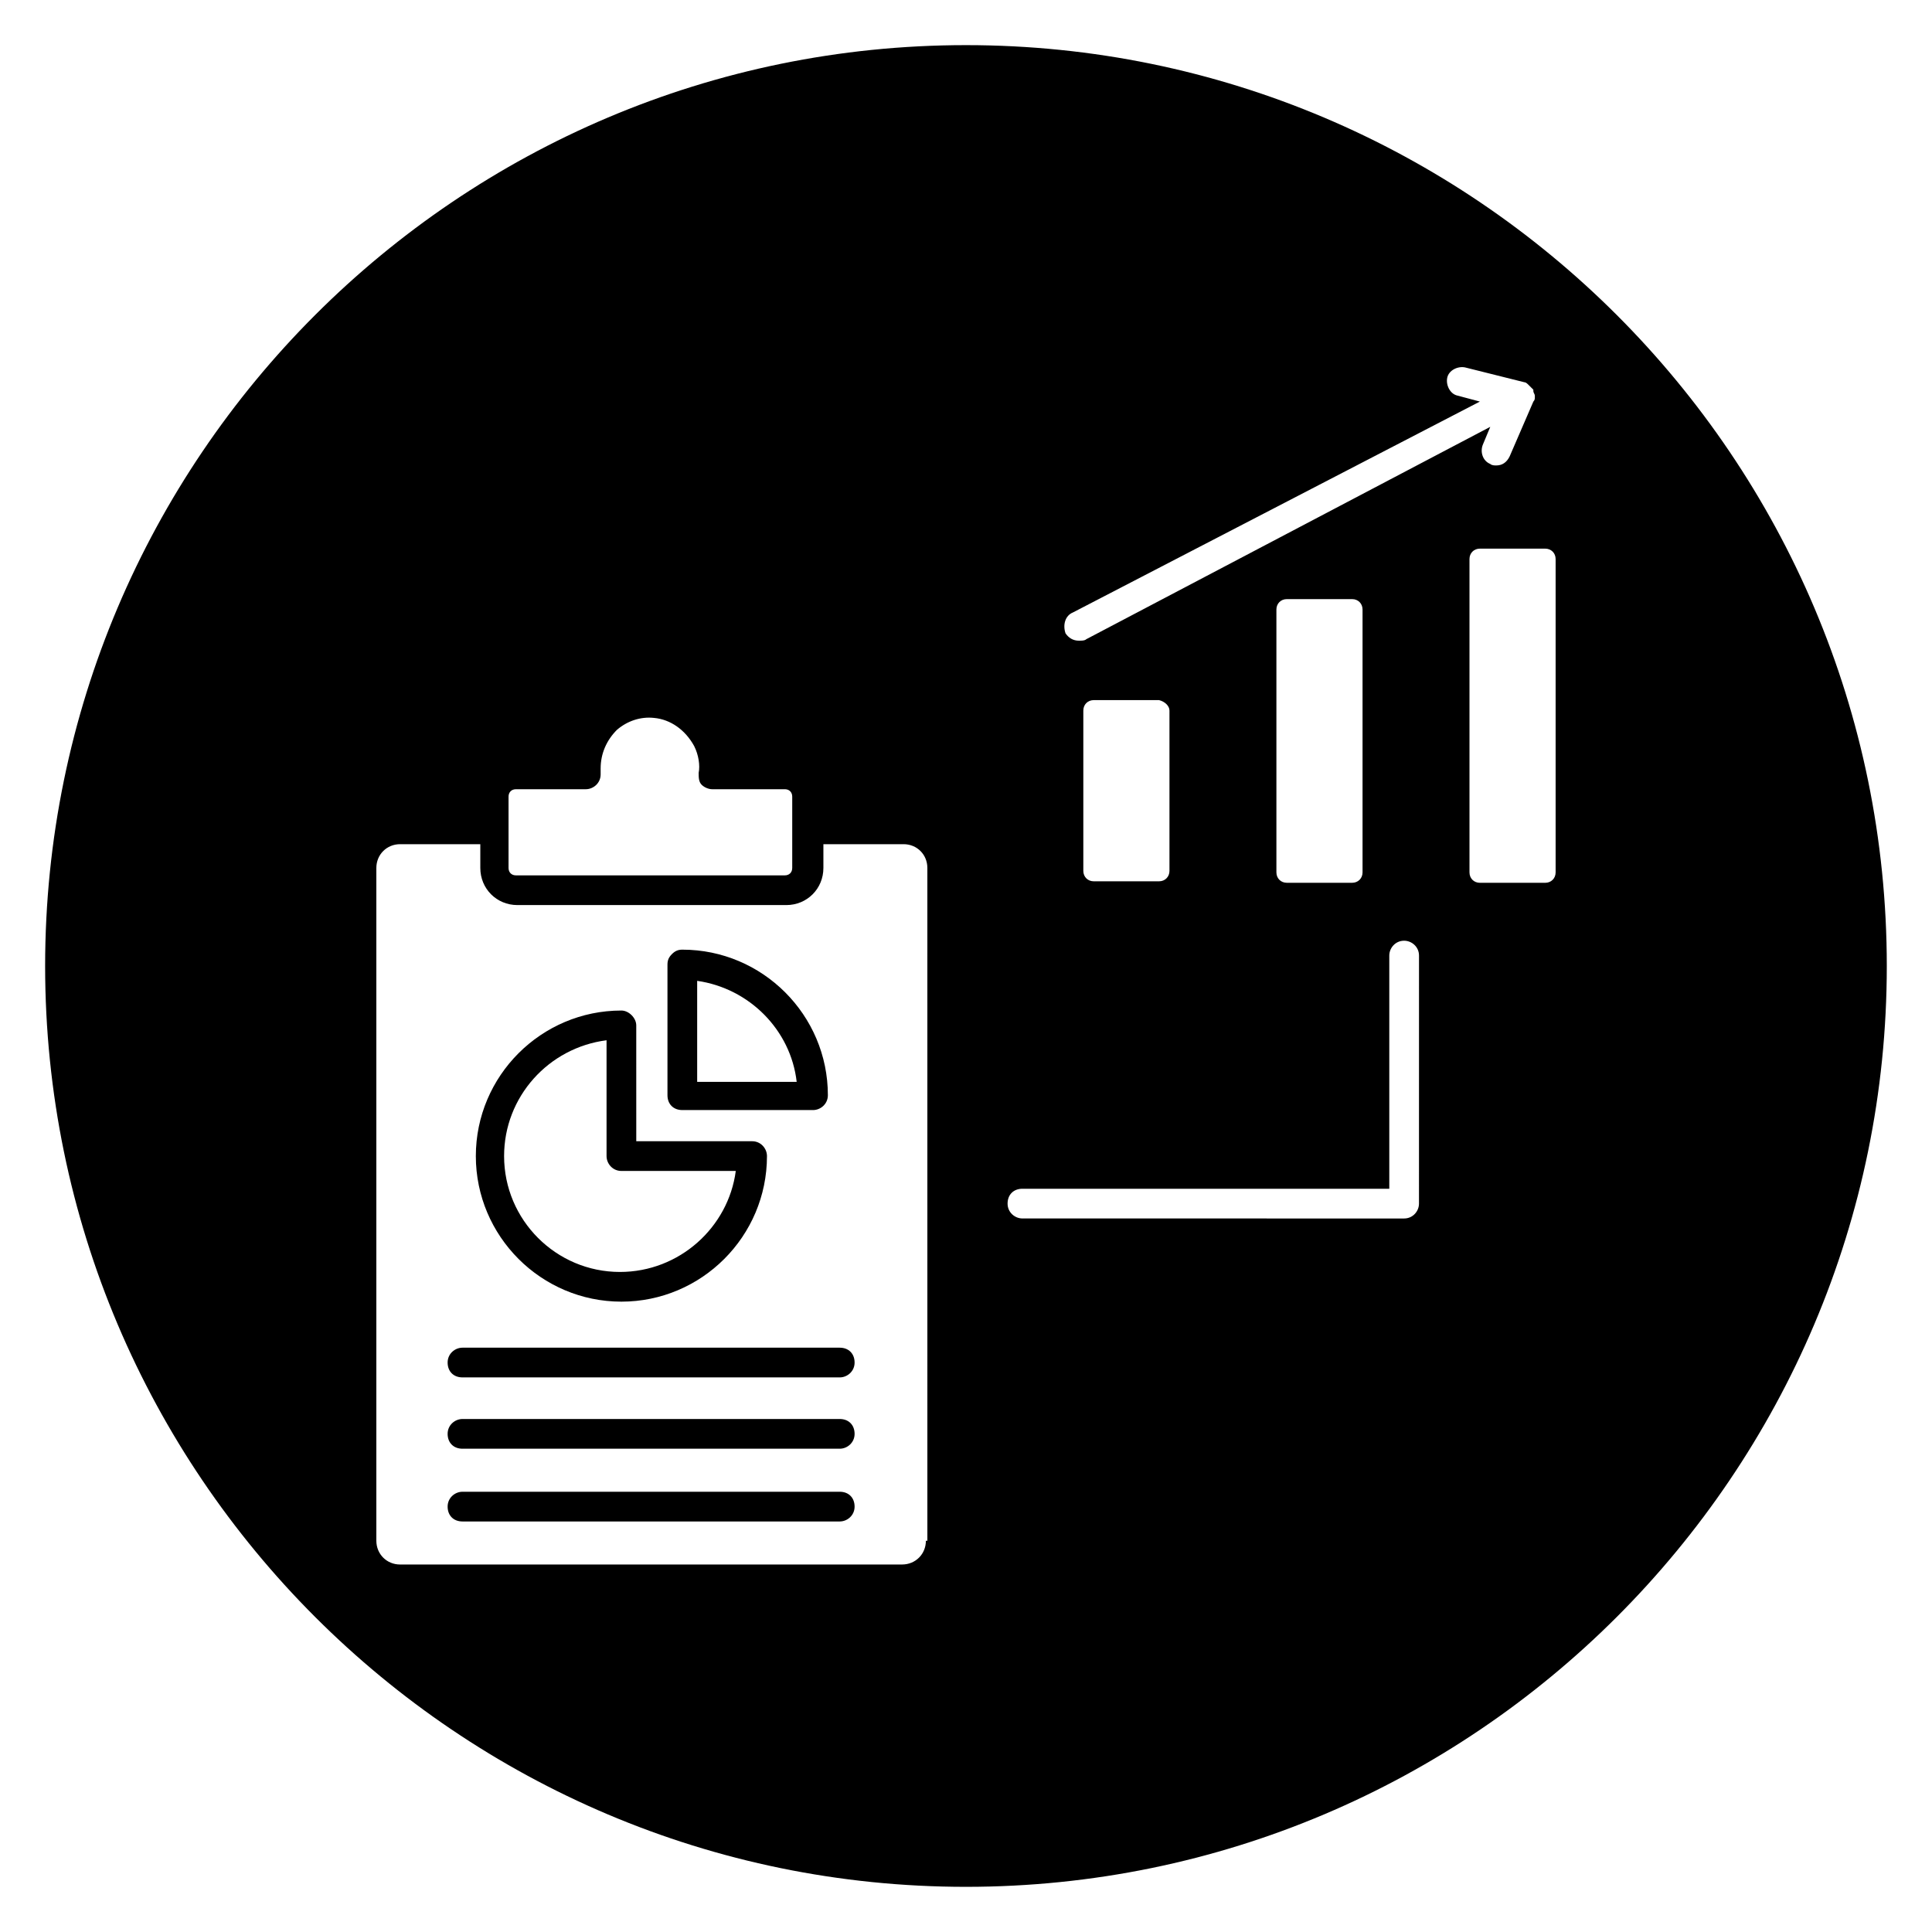 <?xml version="1.0" encoding="UTF-8"?>
<!-- Uploaded to: ICON Repo, www.iconrepo.com, Generator: ICON Repo Mixer Tools -->
<svg fill="#000000" width="800px" height="800px" version="1.1" viewBox="144 144 512 512" xmlns="http://www.w3.org/2000/svg">
 <g>
  <path d="m366.54 501.15h-99.977c-1.969 0-3.938 1.574-3.938 3.938 0 2.363 1.574 3.938 3.938 3.938h99.977c1.969 0 3.938-1.574 3.938-3.938-0.004-2.363-1.578-3.938-3.938-3.938z"/>
  <path d="m366.54 520.05h-99.977c-1.969 0-3.938 1.574-3.938 3.938s1.574 3.938 3.938 3.938h99.977c1.969 0 3.938-1.574 3.938-3.938-0.004-2.363-1.578-3.938-3.938-3.938z"/>
  <path d="m324.82 438.18h34.637c1.969 0 3.938-1.574 3.938-3.938 0-21.254-17.32-38.574-38.574-38.574-1.18 0-1.969 0.395-2.754 1.18-0.789 0.789-1.18 1.574-1.18 2.754v34.637c-0.004 2.363 1.574 3.941 3.934 3.941zm3.938-34.246c13.777 1.969 24.797 12.988 26.371 26.766h-26.371z"/>
  <path d="m308.68 488.95c21.254 0 38.574-17.32 38.574-38.574 0-1.969-1.574-3.938-3.938-3.938h-30.699l-0.004-30.699c0-1.969-1.969-3.938-3.938-3.938-21.254 0-38.574 17.32-38.574 38.574 0.004 21.254 17.324 38.574 38.578 38.574zm-3.938-69.273v30.699c0 1.969 1.574 3.938 3.938 3.938h30.309c-1.969 14.957-14.957 26.766-30.699 26.766-16.926 0-30.699-13.777-30.699-30.699-0.004-15.746 11.805-28.734 27.152-30.703z"/>
  <path d="m366.54 539.33h-99.977c-1.969 0-3.938 1.574-3.938 3.938s1.574 3.938 3.938 3.938h99.977c1.969 0 3.938-1.574 3.938-3.938-0.004-2.363-1.578-3.938-3.938-3.938z"/>
  <path d="m400 155.96c-134.61 0-244.04 109.42-244.04 244.04s109.42 244.03 244.03 244.03c134.61 0 244.03-109.42 244.03-244.03 0.004-134.61-109.42-244.04-244.03-244.04zm-121.23 199.16c0-1.18 0.789-1.969 1.969-1.969h18.5c1.969 0 3.938-1.574 3.938-3.938v-1.574c0-3.938 1.574-7.477 4.328-10.234 2.754-2.363 6.297-3.543 9.84-3.148 4.328 0.395 8.266 3.148 10.629 7.477 1.18 2.363 1.574 5.117 1.18 7.086 0 1.18 0 2.363 0.789 3.148 0.789 0.789 1.969 1.18 2.754 1.18h19.285c1.18 0 1.969 0.789 1.969 1.969v18.895c0 1.18-0.789 1.969-1.969 1.969h-71.242c-1.18 0-1.969-0.789-1.969-1.969zm110.6 197.19c0 3.543-2.754 6.297-6.297 6.297l-133.04 0.004c-3.543 0-6.297-2.754-6.297-6.297v-178.3c0-3.543 2.754-6.297 6.297-6.297h21.254v6.297c0 5.512 4.328 9.84 9.84 9.84h71.242c5.512 0 9.84-4.328 9.84-9.84v-6.297h21.254c3.543 0 6.297 2.754 6.297 6.297l0.004 178.3zm38.965-246 107.85-55.891-5.902-1.574c-1.969-0.395-3.148-2.754-2.754-4.723 0.395-1.969 2.754-3.148 4.723-2.754l15.742 3.938c0.395 0 0.789 0.395 1.18 0.789 0.395 0.395 0.789 0.789 1.18 1.18v0.395c0 0.395 0.395 0.789 0.395 1.18v0.395c0 0.395 0 0.789-0.395 1.18l-6.297 14.562c-0.789 1.574-1.969 2.363-3.543 2.363-0.395 0-1.18 0-1.574-0.395-1.969-0.789-2.754-3.148-1.969-5.117l1.969-4.723-107.06 56.281c-0.395 0.395-1.18 0.395-1.969 0.395-1.574 0-2.754-0.789-3.543-1.969-0.785-2.363 0.004-4.723 1.969-5.512zm76.754-0.785v69.668c0 1.574-1.18 2.754-2.754 2.754h-17.32c-1.574 0-2.754-1.18-2.754-2.754v-69.668c0-1.574 1.18-2.754 2.754-2.754h17.32c1.574-0.004 2.754 1.18 2.754 2.754zm-51.168 26.766v42.508c0 1.574-1.18 2.754-2.754 2.754h-17.32c-1.574 0-2.754-1.18-2.754-2.754v-42.508c0-1.574 1.18-2.754 2.754-2.754h17.32c1.574 0.391 2.754 1.57 2.754 2.754zm66.125 130.68c0 1.969-1.574 3.938-3.938 3.938l-101.15-0.004c-1.969 0-3.938-1.574-3.938-3.938 0-2.363 1.574-3.938 3.938-3.938h97.219v-61.793c0-1.969 1.574-3.938 3.938-3.938 1.969 0 3.938 1.574 3.938 3.938zm36.211-87.773c0 1.574-1.18 2.754-2.754 2.754h-17.32c-1.574 0-2.754-1.18-2.754-2.754v-83.051c0-1.574 1.18-2.754 2.754-2.754h17.32c1.574 0 2.754 1.18 2.754 2.754z"/>
 </g>
</svg>